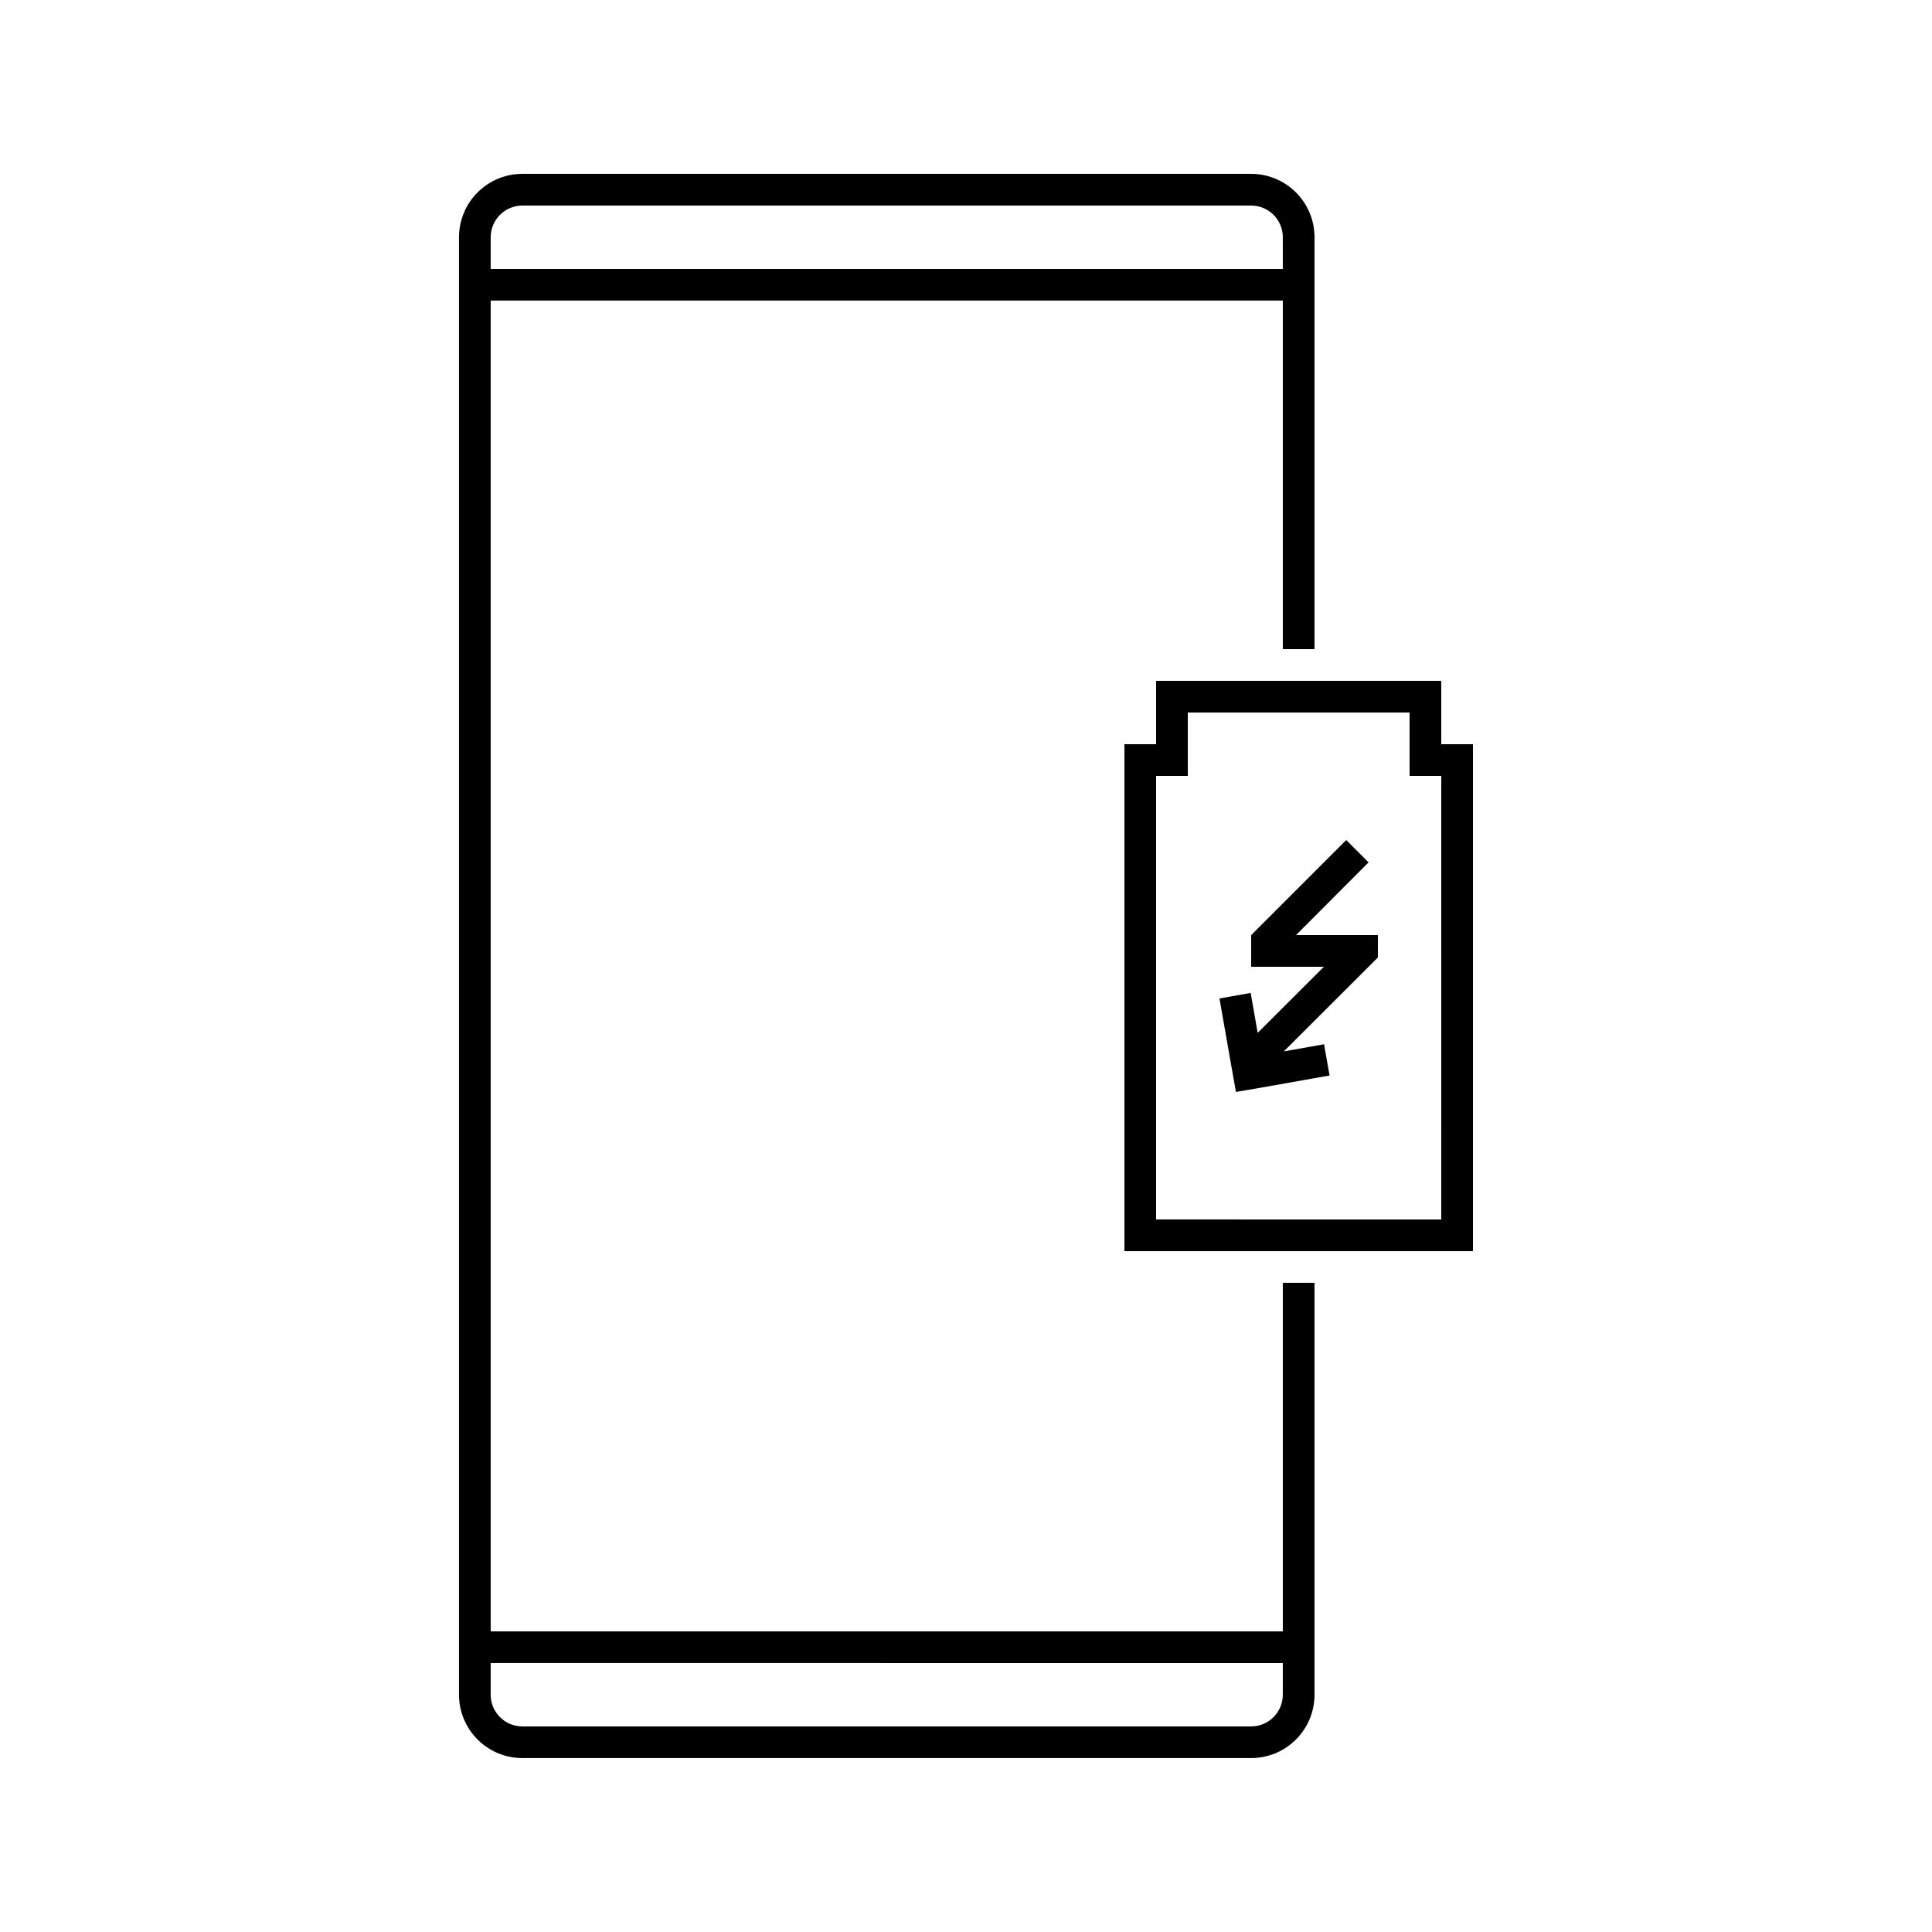 <?xml version="1.0" encoding="UTF-8"?>
<!-- Uploaded to: ICON Repo, www.iconrepo.com, Generator: ICON Repo Mixer Tools -->
<svg fill="#000000" width="800px" height="800px" version="1.1" viewBox="144 144 512 512" xmlns="http://www.w3.org/2000/svg">
 <g>
  <path d="m483.96 576.33h-209.92v-352.67h209.92v92.367h8.398v-109.16c0-4.453-1.77-8.727-4.918-11.875-3.148-3.148-7.422-4.918-11.875-4.918h-193.13c-4.453 0-8.723 1.77-11.875 4.918-3.148 3.148-4.918 7.422-4.918 11.875v386.25c0 4.453 1.77 8.727 4.918 11.875 3.152 3.148 7.422 4.918 11.875 4.918h193.13c4.453 0 8.727-1.77 11.875-4.918 3.148-3.148 4.918-7.422 4.918-11.875v-109.16h-8.398zm-209.92-369.46c0-4.637 3.758-8.395 8.395-8.395h193.13c2.227 0 4.363 0.883 5.938 2.457 1.574 1.574 2.457 3.711 2.457 5.938v8.398h-209.92zm209.92 386.25h-0.004c0 2.227-0.883 4.363-2.457 5.938-1.574 1.574-3.711 2.461-5.938 2.461h-193.13c-4.637 0-8.395-3.762-8.395-8.398v-8.398l209.92 0.004z"/>
  <path d="m525.95 341.22v-16.797h-75.57v16.793l-8.395 0.004v134.35h92.363v-134.35zm0 125.95-75.57-0.004v-117.55h8.398v-16.793h58.777v16.793h8.398z"/>
  <path d="m506.68 372.54-5.918-5.918-25.191 25.191v8.395h19.27l-17.547 17.508-1.848-10.578-8.273 1.469 2.898 16.5 1.469 8.27 8.27-1.426 16.543-2.941-1.469-8.27-10.664 1.891 22.461-22.422 2.477-2.477v-5.918h-21.703z"/>
 </g>
</svg>